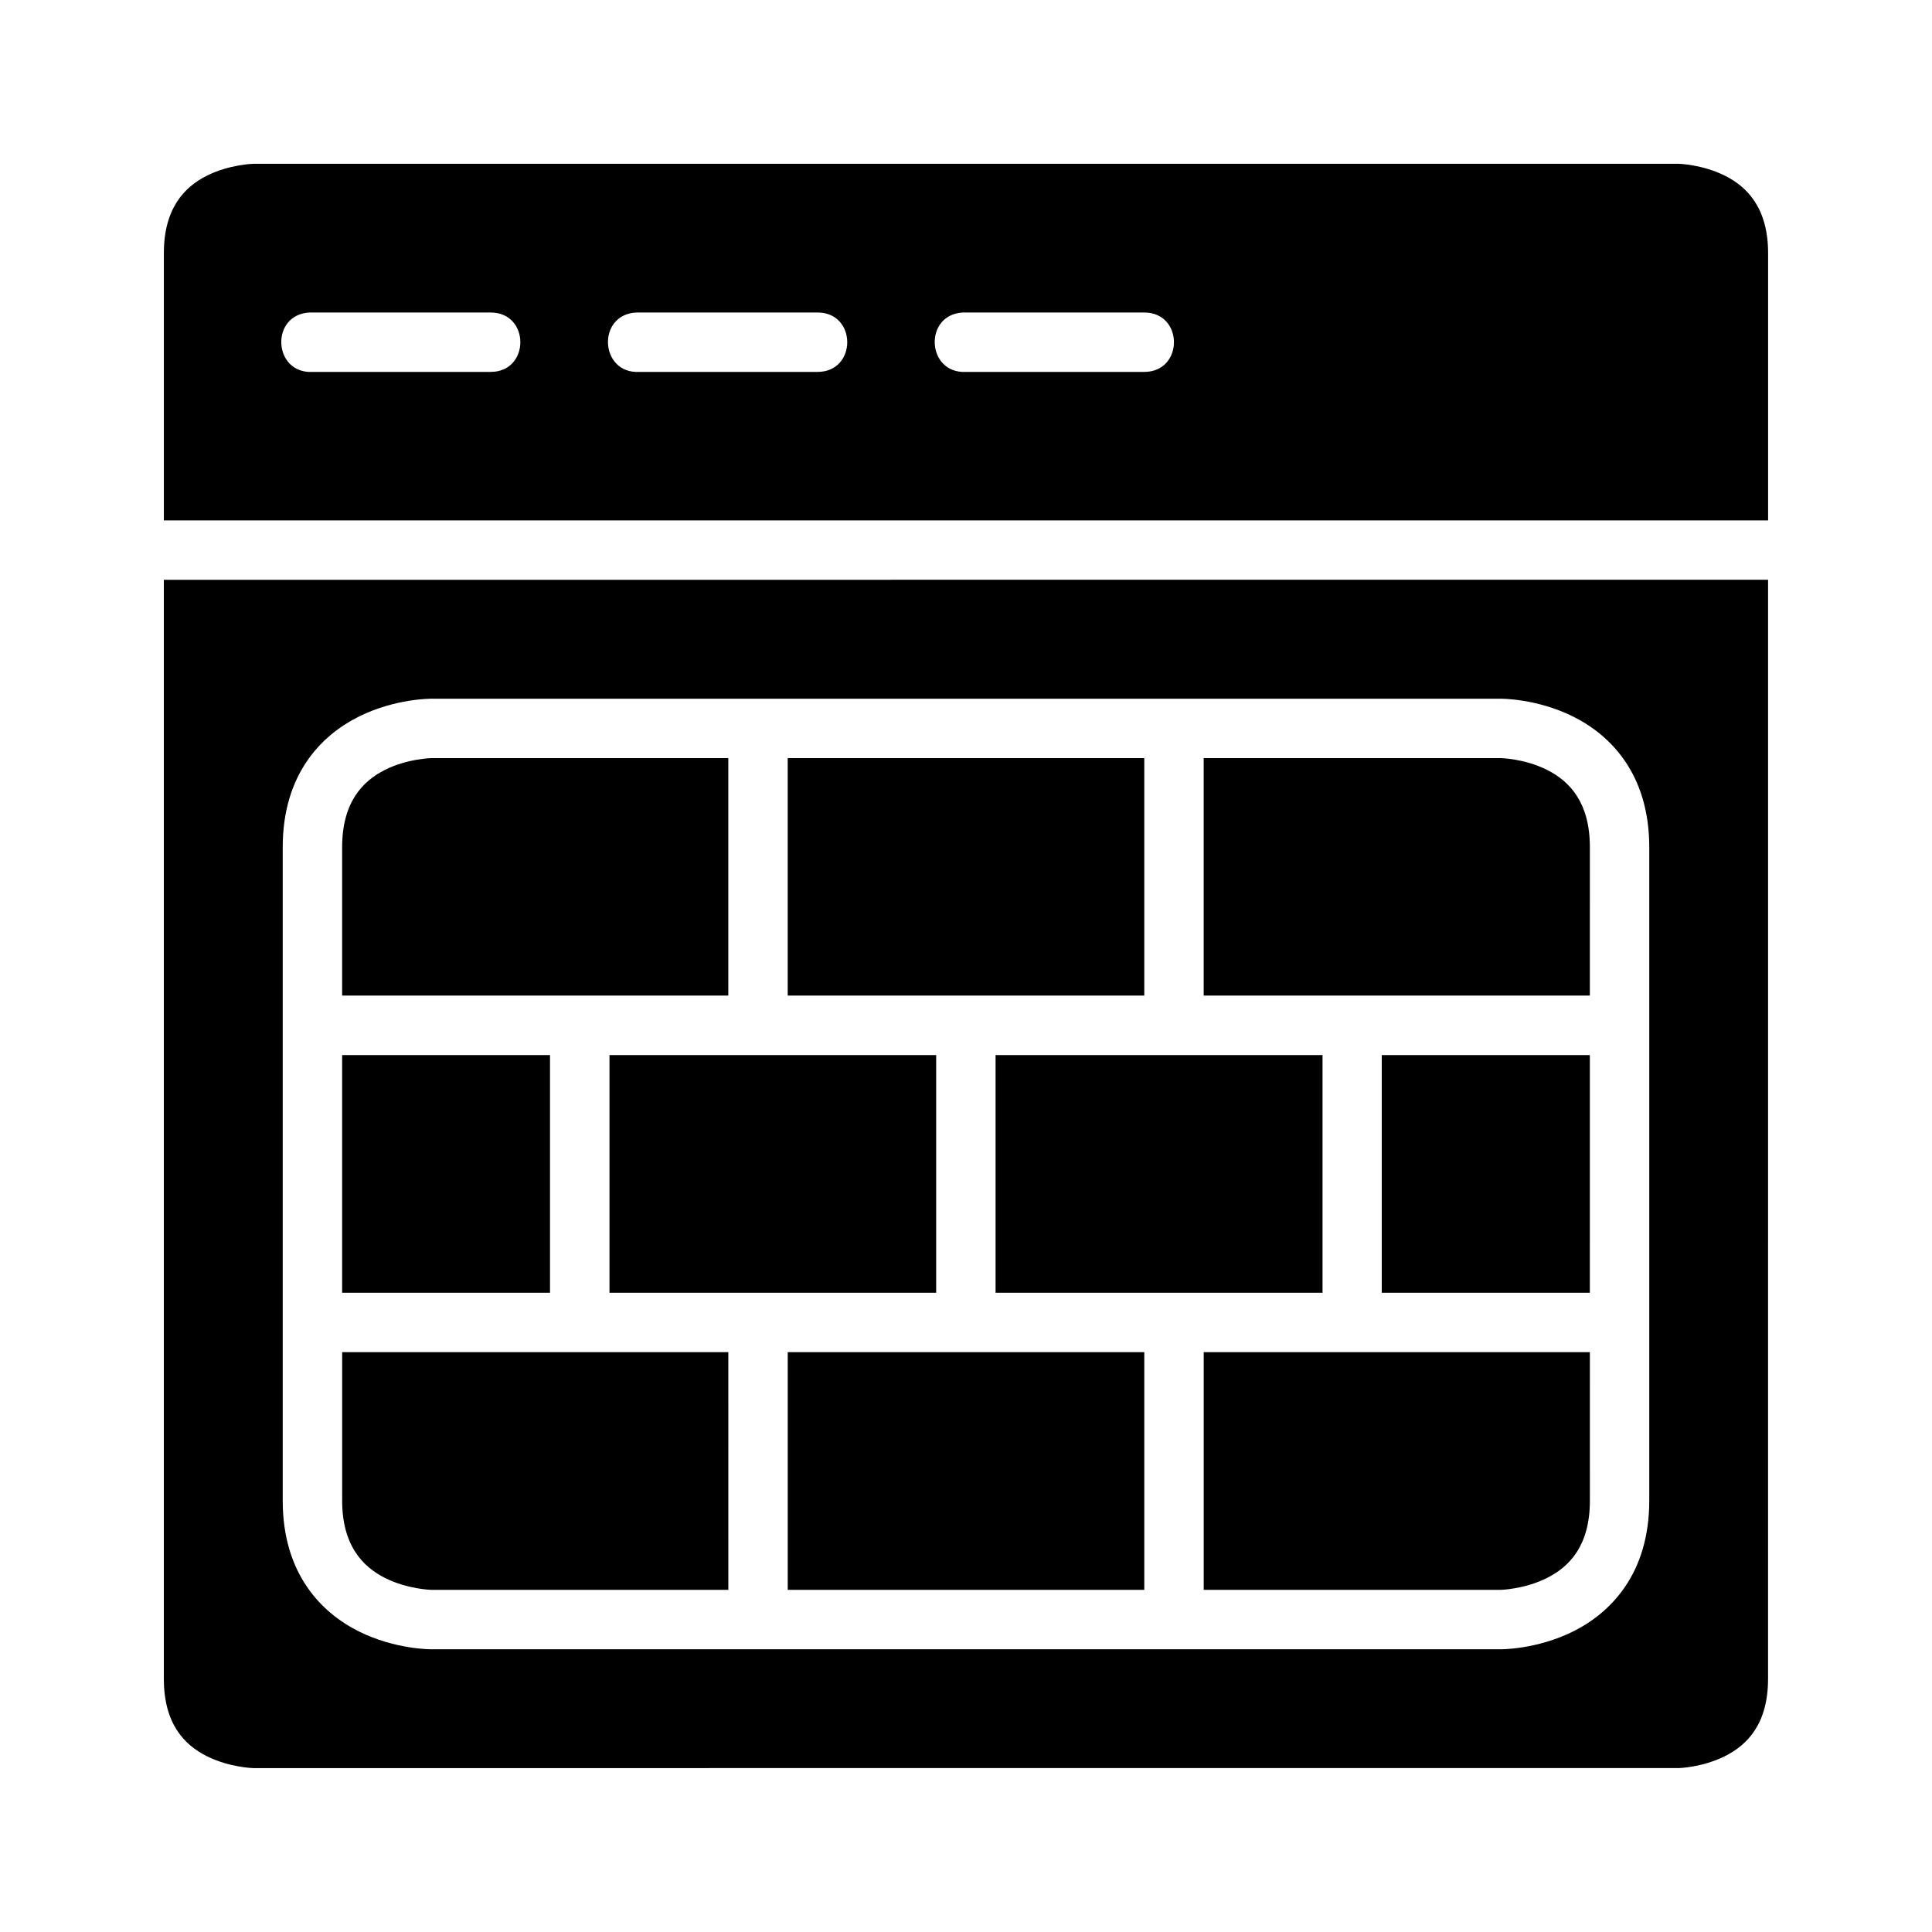 <?xml version="1.0" encoding="UTF-8"?>
<!-- Uploaded to: ICON Repo, www.svgrepo.com, Generator: ICON Repo Mixer Tools -->
<svg fill="#000000" width="800px" height="800px" version="1.1" viewBox="144 144 512 512" xmlns="http://www.w3.org/2000/svg">
 <g>
  <path d="m211.09 187.41s-6.273 0.156-12.27 3.152c-5.996 3-11.395 8.715-11.395 20.512v70.832h425.14v-70.832c0-11.816-5.445-17.512-11.438-20.512-5.996-2.996-12.211-3.152-12.211-3.152zm14.93 39.406c0.27-0.016 0.543-0.016 0.816 0h47.188c10.5 0 10.5 15.742 0 15.742l-47.191 0.004c-10.496 0.543-11.312-15.203-0.812-15.746zm86.574 0c0.273-0.012 0.547-0.012 0.816 0h47.246c10.5 0 10.5 15.742 0 15.742l-47.246 0.004c-10.496 0.543-11.312-15.199-0.816-15.742zm86.594 0c0.27-0.012 0.543-0.012 0.816 0h47.23c10.5 0 10.5 15.742 0 15.742h-47.23c-10.496 0.543-11.312-15.199-0.816-15.742z"/>
  <path d="m187.42 297.65v291.25c0 11.891 5.398 17.512 11.395 20.512s12.27 3.152 12.27 3.152l377.82-0.004s6.215-0.156 12.207-3.152c5.996-2.996 11.438-8.621 11.438-20.512l0.004-291.25zm70.91 31.52h283.35s9.547-0.109 19.297 4.766 20.094 15.133 20.094 34.578v173.17c0 19.477-10.344 29.75-20.094 34.625s-19.297 4.766-19.297 4.766h-283.35s-9.547 0.109-19.297-4.766c-9.746-4.875-20.109-15.121-20.109-34.625v-173.17c0-19.477 10.359-29.703 20.109-34.578s19.297-4.766 19.297-4.766zm0 15.742s-6.273 0.094-12.27 3.09c-5.992 2.996-11.391 8.652-11.391 20.512v39.328h102.34v-62.93zm94.418 0v62.93h94.496v-62.93zm110.24 0v62.93h102.34l0.004-39.328c0-11.891-5.398-17.512-11.395-20.512-5.996-2.996-12.254-3.09-12.254-3.09zm-228.32 78.688v62.992h55.09v-62.992zm70.848 0v62.992h86.578v-62.992zm102.32 0v62.992h86.652v-62.992zm102.34 0v62.992h55.148l0.004-62.992zm-275.5 78.738v39.344c0 11.828 5.398 17.512 11.395 20.512s12.27 3.137 12.27 3.137h78.676l-0.004-62.992zm118.08 0v62.992h94.492v-62.992zm110.24 0v62.992h78.691s6.258-0.141 12.254-3.137 11.395-8.59 11.395-20.512l-0.004-39.344z"/>
 </g>
</svg>